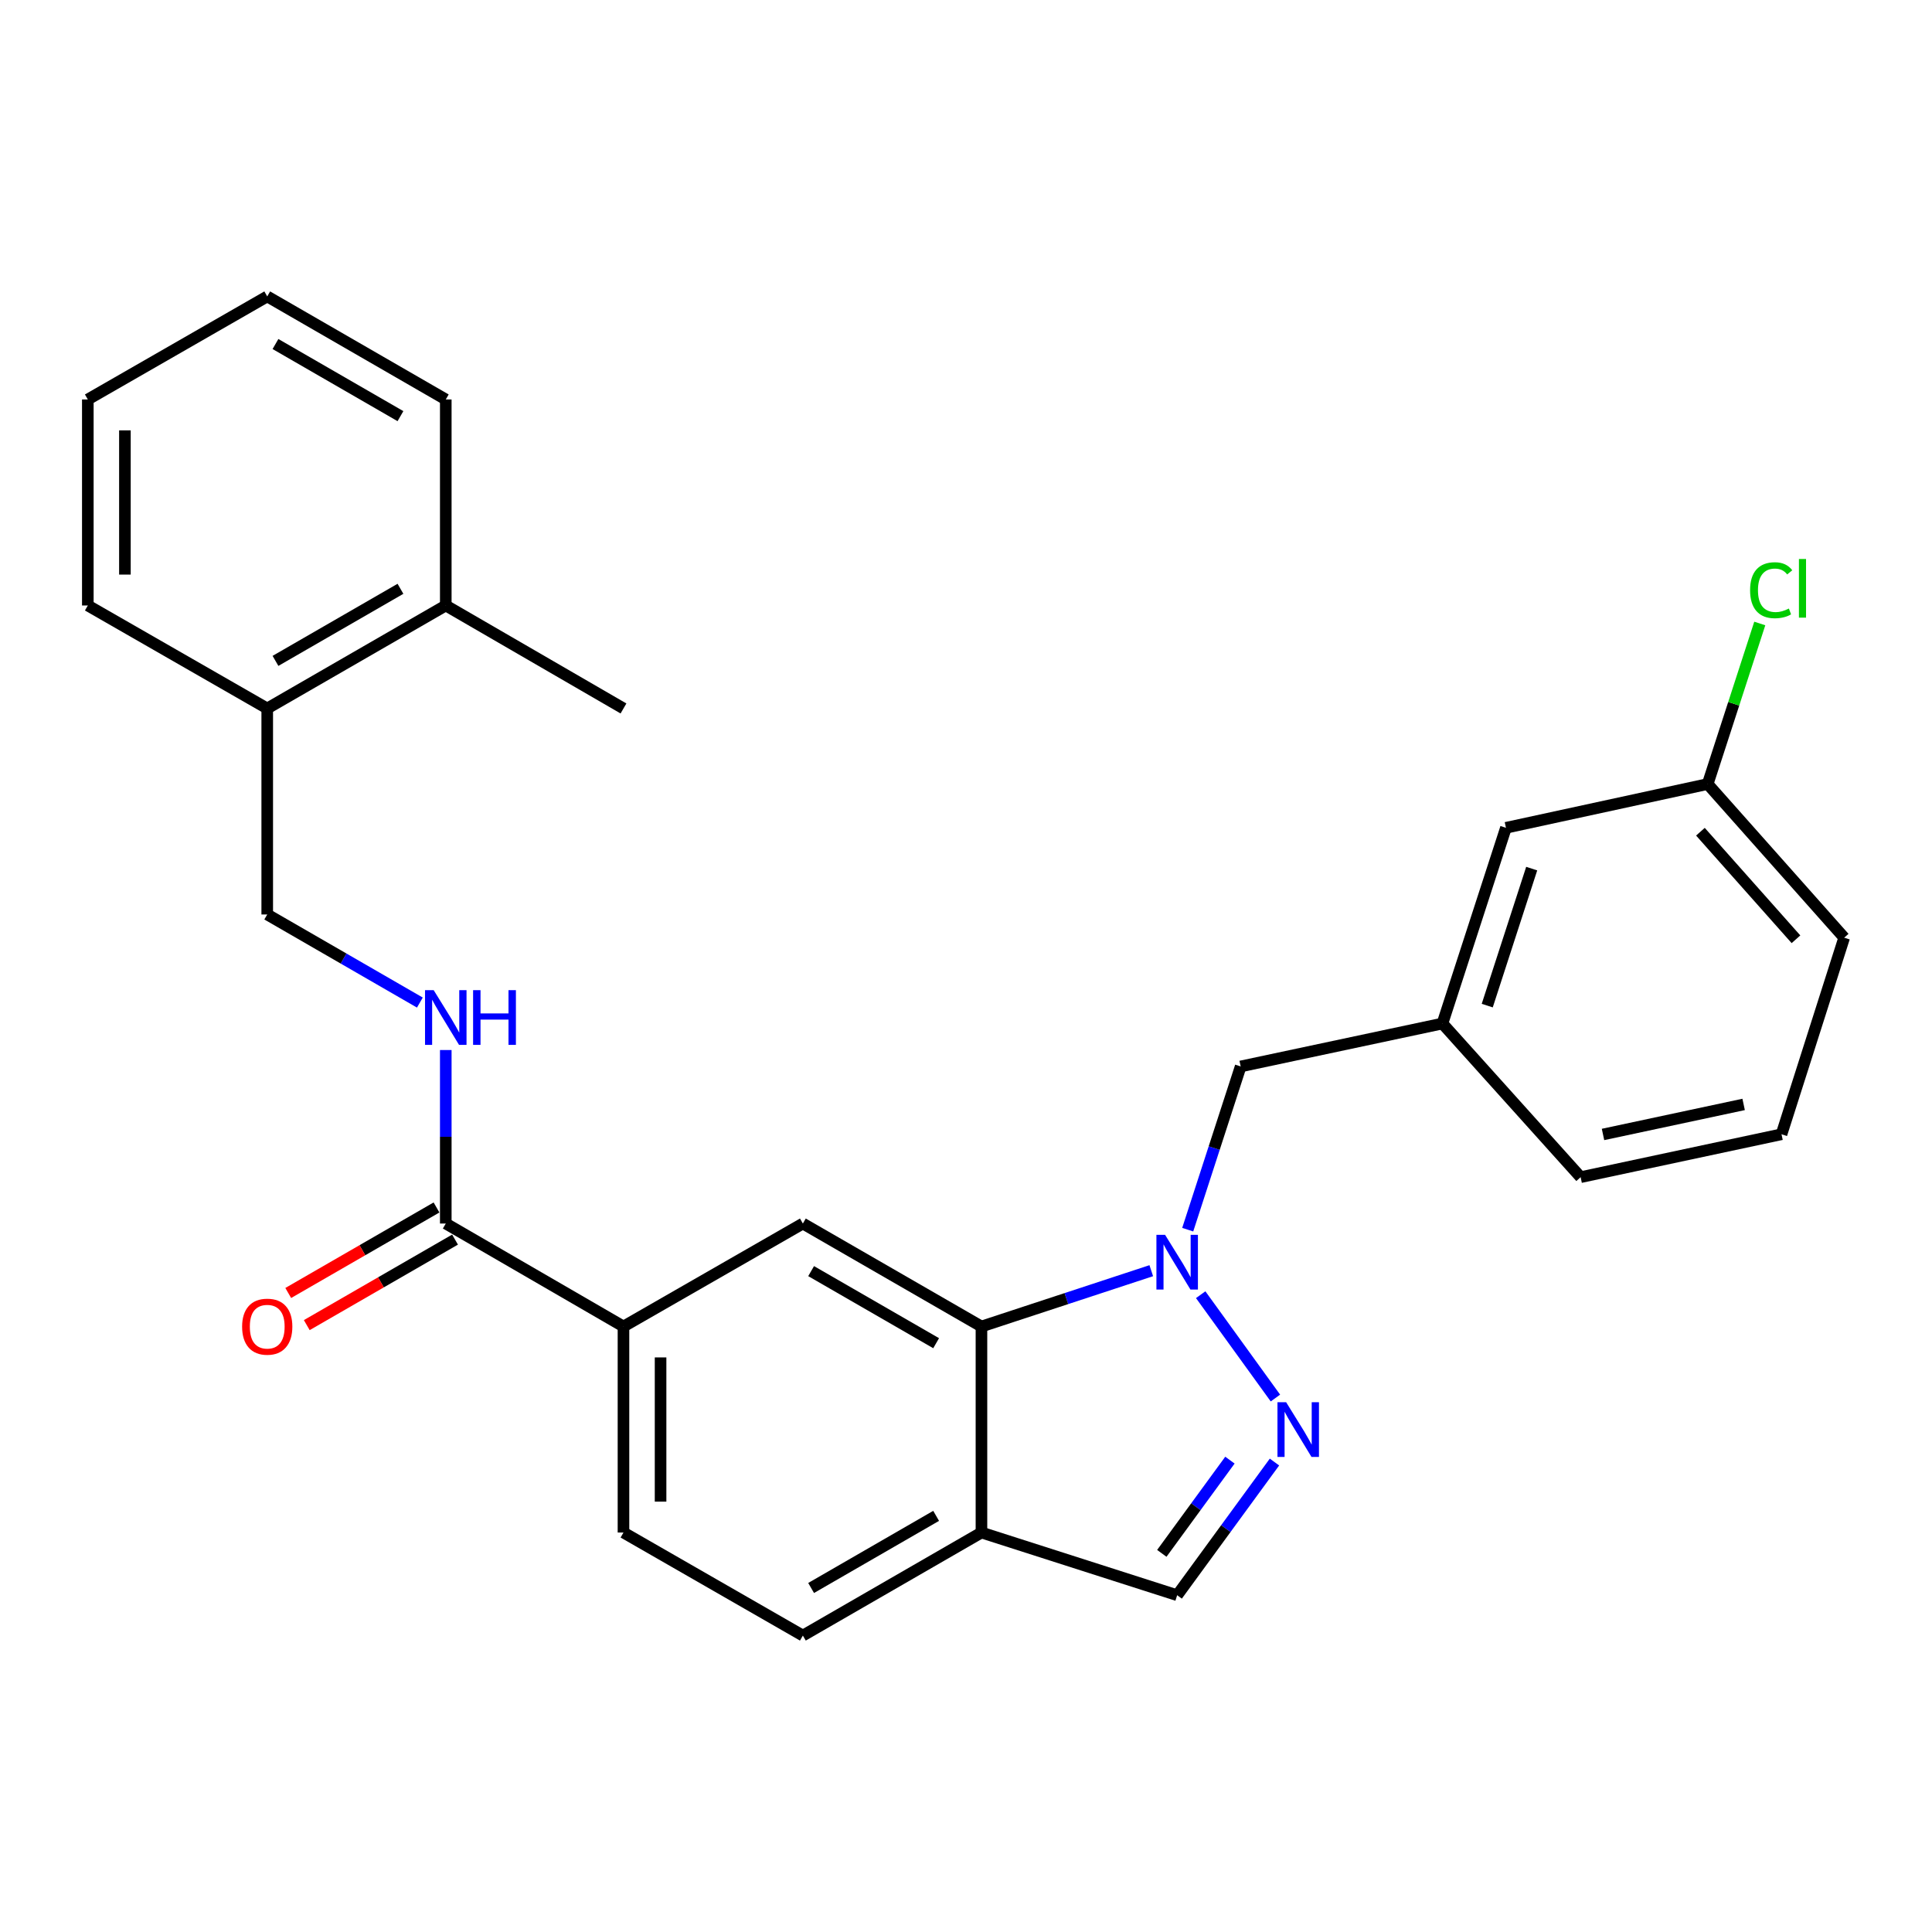 <?xml version='1.0' encoding='iso-8859-1'?>
<svg version='1.1' baseProfile='full'
              xmlns='http://www.w3.org/2000/svg'
                      xmlns:rdkit='http://www.rdkit.org/xml'
                      xmlns:xlink='http://www.w3.org/1999/xlink'
                  xml:space='preserve'
width='1000px' height='1000px' viewBox='0 0 1000 1000'>
<!-- END OF HEADER -->
<rect style='opacity:1.0;fill:#FFFFFF;stroke:none' width='1000' height='1000' x='0' y='0'> </rect>
<path class='bond-0' d='M 621.474,670.133 L 660.158,723.62' style='fill:none;fill-rule:evenodd;stroke:#0000FF;stroke-width:6px;stroke-linecap:butt;stroke-linejoin:miter;stroke-opacity:1' />
<path class='bond-1' d='M 595.895,657.707 L 551.947,672.154' style='fill:none;fill-rule:evenodd;stroke:#0000FF;stroke-width:6px;stroke-linecap:butt;stroke-linejoin:miter;stroke-opacity:1' />
<path class='bond-1' d='M 551.947,672.154 L 508,686.601' style='fill:none;fill-rule:evenodd;stroke:#000000;stroke-width:6px;stroke-linecap:butt;stroke-linejoin:miter;stroke-opacity:1' />
<path class='bond-8' d='M 614.759,636.477 L 628.467,594.233' style='fill:none;fill-rule:evenodd;stroke:#0000FF;stroke-width:6px;stroke-linecap:butt;stroke-linejoin:miter;stroke-opacity:1' />
<path class='bond-8' d='M 628.467,594.233 L 642.175,551.989' style='fill:none;fill-rule:evenodd;stroke:#000000;stroke-width:6px;stroke-linecap:butt;stroke-linejoin:miter;stroke-opacity:1' />
<path class='bond-6' d='M 659.669,756.749 L 634.485,791.216' style='fill:none;fill-rule:evenodd;stroke:#0000FF;stroke-width:6px;stroke-linecap:butt;stroke-linejoin:miter;stroke-opacity:1' />
<path class='bond-6' d='M 634.485,791.216 L 609.3,825.683' style='fill:none;fill-rule:evenodd;stroke:#000000;stroke-width:6px;stroke-linecap:butt;stroke-linejoin:miter;stroke-opacity:1' />
<path class='bond-6' d='M 636.612,755.762 L 618.982,779.888' style='fill:none;fill-rule:evenodd;stroke:#0000FF;stroke-width:6px;stroke-linecap:butt;stroke-linejoin:miter;stroke-opacity:1' />
<path class='bond-6' d='M 618.982,779.888 L 601.353,804.015' style='fill:none;fill-rule:evenodd;stroke:#000000;stroke-width:6px;stroke-linecap:butt;stroke-linejoin:miter;stroke-opacity:1' />
<path class='bond-2' d='M 508,686.601 L 415.563,633.3' style='fill:none;fill-rule:evenodd;stroke:#000000;stroke-width:6px;stroke-linecap:butt;stroke-linejoin:miter;stroke-opacity:1' />
<path class='bond-2' d='M 484.544,695.239 L 419.838,657.928' style='fill:none;fill-rule:evenodd;stroke:#000000;stroke-width:6px;stroke-linecap:butt;stroke-linejoin:miter;stroke-opacity:1' />
<path class='bond-4' d='M 508,686.601 L 508,793.235' style='fill:none;fill-rule:evenodd;stroke:#000000;stroke-width:6px;stroke-linecap:butt;stroke-linejoin:miter;stroke-opacity:1' />
<path class='bond-5' d='M 415.563,633.3 L 322.711,686.601' style='fill:none;fill-rule:evenodd;stroke:#000000;stroke-width:6px;stroke-linecap:butt;stroke-linejoin:miter;stroke-opacity:1' />
<path class='bond-3' d='M 230.733,633.3 L 322.711,686.601' style='fill:none;fill-rule:evenodd;stroke:#000000;stroke-width:6px;stroke-linecap:butt;stroke-linejoin:miter;stroke-opacity:1' />
<path class='bond-7' d='M 230.733,633.3 L 230.733,588.396' style='fill:none;fill-rule:evenodd;stroke:#000000;stroke-width:6px;stroke-linecap:butt;stroke-linejoin:miter;stroke-opacity:1' />
<path class='bond-7' d='M 230.733,588.396 L 230.733,543.492' style='fill:none;fill-rule:evenodd;stroke:#0000FF;stroke-width:6px;stroke-linecap:butt;stroke-linejoin:miter;stroke-opacity:1' />
<path class='bond-9' d='M 225.937,624.984 L 187.563,647.117' style='fill:none;fill-rule:evenodd;stroke:#000000;stroke-width:6px;stroke-linecap:butt;stroke-linejoin:miter;stroke-opacity:1' />
<path class='bond-9' d='M 187.563,647.117 L 149.189,669.249' style='fill:none;fill-rule:evenodd;stroke:#FF0000;stroke-width:6px;stroke-linecap:butt;stroke-linejoin:miter;stroke-opacity:1' />
<path class='bond-9' d='M 235.529,641.616 L 197.155,663.749' style='fill:none;fill-rule:evenodd;stroke:#000000;stroke-width:6px;stroke-linecap:butt;stroke-linejoin:miter;stroke-opacity:1' />
<path class='bond-9' d='M 197.155,663.749 L 158.781,685.881' style='fill:none;fill-rule:evenodd;stroke:#FF0000;stroke-width:6px;stroke-linecap:butt;stroke-linejoin:miter;stroke-opacity:1' />
<path class='bond-11' d='M 508,793.235 L 415.563,846.568' style='fill:none;fill-rule:evenodd;stroke:#000000;stroke-width:6px;stroke-linecap:butt;stroke-linejoin:miter;stroke-opacity:1' />
<path class='bond-11' d='M 484.539,784.604 L 419.834,821.937' style='fill:none;fill-rule:evenodd;stroke:#000000;stroke-width:6px;stroke-linecap:butt;stroke-linejoin:miter;stroke-opacity:1' />
<path class='bond-27' d='M 508,793.235 L 609.3,825.683' style='fill:none;fill-rule:evenodd;stroke:#000000;stroke-width:6px;stroke-linecap:butt;stroke-linejoin:miter;stroke-opacity:1' />
<path class='bond-28' d='M 322.711,686.601 L 322.711,793.235' style='fill:none;fill-rule:evenodd;stroke:#000000;stroke-width:6px;stroke-linecap:butt;stroke-linejoin:miter;stroke-opacity:1' />
<path class='bond-28' d='M 341.911,702.596 L 341.911,777.24' style='fill:none;fill-rule:evenodd;stroke:#000000;stroke-width:6px;stroke-linecap:butt;stroke-linejoin:miter;stroke-opacity:1' />
<path class='bond-10' d='M 217.325,518.929 L 177.822,496.131' style='fill:none;fill-rule:evenodd;stroke:#0000FF;stroke-width:6px;stroke-linecap:butt;stroke-linejoin:miter;stroke-opacity:1' />
<path class='bond-10' d='M 177.822,496.131 L 138.318,473.334' style='fill:none;fill-rule:evenodd;stroke:#000000;stroke-width:6px;stroke-linecap:butt;stroke-linejoin:miter;stroke-opacity:1' />
<path class='bond-14' d='M 642.175,551.989 L 746.601,529.77' style='fill:none;fill-rule:evenodd;stroke:#000000;stroke-width:6px;stroke-linecap:butt;stroke-linejoin:miter;stroke-opacity:1' />
<path class='bond-13' d='M 138.318,473.334 L 138.318,366.7' style='fill:none;fill-rule:evenodd;stroke:#000000;stroke-width:6px;stroke-linecap:butt;stroke-linejoin:miter;stroke-opacity:1' />
<path class='bond-12' d='M 415.563,846.568 L 322.711,793.235' style='fill:none;fill-rule:evenodd;stroke:#000000;stroke-width:6px;stroke-linecap:butt;stroke-linejoin:miter;stroke-opacity:1' />
<path class='bond-15' d='M 138.318,366.7 L 230.733,313.399' style='fill:none;fill-rule:evenodd;stroke:#000000;stroke-width:6px;stroke-linecap:butt;stroke-linejoin:miter;stroke-opacity:1' />
<path class='bond-15' d='M 142.588,342.073 L 207.278,304.762' style='fill:none;fill-rule:evenodd;stroke:#000000;stroke-width:6px;stroke-linecap:butt;stroke-linejoin:miter;stroke-opacity:1' />
<path class='bond-21' d='M 138.318,366.7 L 45.455,313.399' style='fill:none;fill-rule:evenodd;stroke:#000000;stroke-width:6px;stroke-linecap:butt;stroke-linejoin:miter;stroke-opacity:1' />
<path class='bond-16' d='M 746.601,529.77 L 779.475,428.47' style='fill:none;fill-rule:evenodd;stroke:#000000;stroke-width:6px;stroke-linecap:butt;stroke-linejoin:miter;stroke-opacity:1' />
<path class='bond-16' d='M 769.794,520.502 L 792.806,449.592' style='fill:none;fill-rule:evenodd;stroke:#000000;stroke-width:6px;stroke-linecap:butt;stroke-linejoin:miter;stroke-opacity:1' />
<path class='bond-20' d='M 746.601,529.77 L 818.131,609.3' style='fill:none;fill-rule:evenodd;stroke:#000000;stroke-width:6px;stroke-linecap:butt;stroke-linejoin:miter;stroke-opacity:1' />
<path class='bond-22' d='M 230.733,313.399 L 322.711,366.7' style='fill:none;fill-rule:evenodd;stroke:#000000;stroke-width:6px;stroke-linecap:butt;stroke-linejoin:miter;stroke-opacity:1' />
<path class='bond-23' d='M 230.733,313.399 L 230.733,206.765' style='fill:none;fill-rule:evenodd;stroke:#000000;stroke-width:6px;stroke-linecap:butt;stroke-linejoin:miter;stroke-opacity:1' />
<path class='bond-17' d='M 779.475,428.47 L 883.89,405.814' style='fill:none;fill-rule:evenodd;stroke:#000000;stroke-width:6px;stroke-linecap:butt;stroke-linejoin:miter;stroke-opacity:1' />
<path class='bond-18' d='M 883.89,405.814 L 897.374,364.265' style='fill:none;fill-rule:evenodd;stroke:#000000;stroke-width:6px;stroke-linecap:butt;stroke-linejoin:miter;stroke-opacity:1' />
<path class='bond-18' d='M 897.374,364.265 L 910.857,322.716' style='fill:none;fill-rule:evenodd;stroke:#00CC00;stroke-width:6px;stroke-linecap:butt;stroke-linejoin:miter;stroke-opacity:1' />
<path class='bond-29' d='M 883.89,405.814 L 954.545,485.344' style='fill:none;fill-rule:evenodd;stroke:#000000;stroke-width:6px;stroke-linecap:butt;stroke-linejoin:miter;stroke-opacity:1' />
<path class='bond-29' d='M 880.135,430.495 L 929.594,486.166' style='fill:none;fill-rule:evenodd;stroke:#000000;stroke-width:6px;stroke-linecap:butt;stroke-linejoin:miter;stroke-opacity:1' />
<path class='bond-19' d='M 922.108,587.093 L 818.131,609.3' style='fill:none;fill-rule:evenodd;stroke:#000000;stroke-width:6px;stroke-linecap:butt;stroke-linejoin:miter;stroke-opacity:1' />
<path class='bond-19' d='M 902.501,571.647 L 829.717,587.193' style='fill:none;fill-rule:evenodd;stroke:#000000;stroke-width:6px;stroke-linecap:butt;stroke-linejoin:miter;stroke-opacity:1' />
<path class='bond-24' d='M 922.108,587.093 L 954.545,485.344' style='fill:none;fill-rule:evenodd;stroke:#000000;stroke-width:6px;stroke-linecap:butt;stroke-linejoin:miter;stroke-opacity:1' />
<path class='bond-26' d='M 45.455,313.399 L 45.455,206.765' style='fill:none;fill-rule:evenodd;stroke:#000000;stroke-width:6px;stroke-linecap:butt;stroke-linejoin:miter;stroke-opacity:1' />
<path class='bond-26' d='M 64.654,297.404 L 64.654,222.76' style='fill:none;fill-rule:evenodd;stroke:#000000;stroke-width:6px;stroke-linecap:butt;stroke-linejoin:miter;stroke-opacity:1' />
<path class='bond-30' d='M 230.733,206.765 L 138.318,153.432' style='fill:none;fill-rule:evenodd;stroke:#000000;stroke-width:6px;stroke-linecap:butt;stroke-linejoin:miter;stroke-opacity:1' />
<path class='bond-30' d='M 207.274,215.395 L 142.583,178.062' style='fill:none;fill-rule:evenodd;stroke:#000000;stroke-width:6px;stroke-linecap:butt;stroke-linejoin:miter;stroke-opacity:1' />
<path class='bond-25' d='M 138.318,153.432 L 45.455,206.765' style='fill:none;fill-rule:evenodd;stroke:#000000;stroke-width:6px;stroke-linecap:butt;stroke-linejoin:miter;stroke-opacity:1' />
<path  class='atom-0' d='M 603.04 639.14
L 612.32 654.14
Q 613.24 655.62, 614.72 658.3
Q 616.2 660.98, 616.28 661.14
L 616.28 639.14
L 620.04 639.14
L 620.04 667.46
L 616.16 667.46
L 606.2 651.06
Q 605.04 649.14, 603.8 646.94
Q 602.6 644.74, 602.24 644.06
L 602.24 667.46
L 598.56 667.46
L 598.56 639.14
L 603.04 639.14
' fill='#0000FF'/>
<path  class='atom-1' d='M 665.696 725.774
L 674.976 740.774
Q 675.896 742.254, 677.376 744.934
Q 678.856 747.614, 678.936 747.774
L 678.936 725.774
L 682.696 725.774
L 682.696 754.094
L 678.816 754.094
L 668.856 737.694
Q 667.696 735.774, 666.456 733.574
Q 665.256 731.374, 664.896 730.694
L 664.896 754.094
L 661.216 754.094
L 661.216 725.774
L 665.696 725.774
' fill='#0000FF'/>
<path  class='atom-8' d='M 224.473 512.506
L 233.753 527.506
Q 234.673 528.986, 236.153 531.666
Q 237.633 534.346, 237.713 534.506
L 237.713 512.506
L 241.473 512.506
L 241.473 540.826
L 237.593 540.826
L 227.633 524.426
Q 226.473 522.506, 225.233 520.306
Q 224.033 518.106, 223.673 517.426
L 223.673 540.826
L 219.993 540.826
L 219.993 512.506
L 224.473 512.506
' fill='#0000FF'/>
<path  class='atom-8' d='M 244.873 512.506
L 248.713 512.506
L 248.713 524.546
L 263.193 524.546
L 263.193 512.506
L 267.033 512.506
L 267.033 540.826
L 263.193 540.826
L 263.193 527.746
L 248.713 527.746
L 248.713 540.826
L 244.873 540.826
L 244.873 512.506
' fill='#0000FF'/>
<path  class='atom-10' d='M 125.318 686.681
Q 125.318 679.881, 128.678 676.081
Q 132.038 672.281, 138.318 672.281
Q 144.598 672.281, 147.958 676.081
Q 151.318 679.881, 151.318 686.681
Q 151.318 693.561, 147.918 697.481
Q 144.518 701.361, 138.318 701.361
Q 132.078 701.361, 128.678 697.481
Q 125.318 693.601, 125.318 686.681
M 138.318 698.161
Q 142.638 698.161, 144.958 695.281
Q 147.318 692.361, 147.318 686.681
Q 147.318 681.121, 144.958 678.321
Q 142.638 675.481, 138.318 675.481
Q 133.998 675.481, 131.638 678.281
Q 129.318 681.081, 129.318 686.681
Q 129.318 692.401, 131.638 695.281
Q 133.998 698.161, 138.318 698.161
' fill='#FF0000'/>
<path  class='atom-19' d='M 905.844 305.494
Q 905.844 298.454, 909.124 294.774
Q 912.444 291.054, 918.724 291.054
Q 924.564 291.054, 927.684 295.174
L 925.044 297.334
Q 922.764 294.334, 918.724 294.334
Q 914.444 294.334, 912.164 297.214
Q 909.924 300.054, 909.924 305.494
Q 909.924 311.094, 912.244 313.974
Q 914.604 316.854, 919.164 316.854
Q 922.284 316.854, 925.924 314.974
L 927.044 317.974
Q 925.564 318.934, 923.324 319.494
Q 921.084 320.054, 918.604 320.054
Q 912.444 320.054, 909.124 316.294
Q 905.844 312.534, 905.844 305.494
' fill='#00CC00'/>
<path  class='atom-19' d='M 931.124 289.334
L 934.804 289.334
L 934.804 319.694
L 931.124 319.694
L 931.124 289.334
' fill='#00CC00'/>
</svg>
